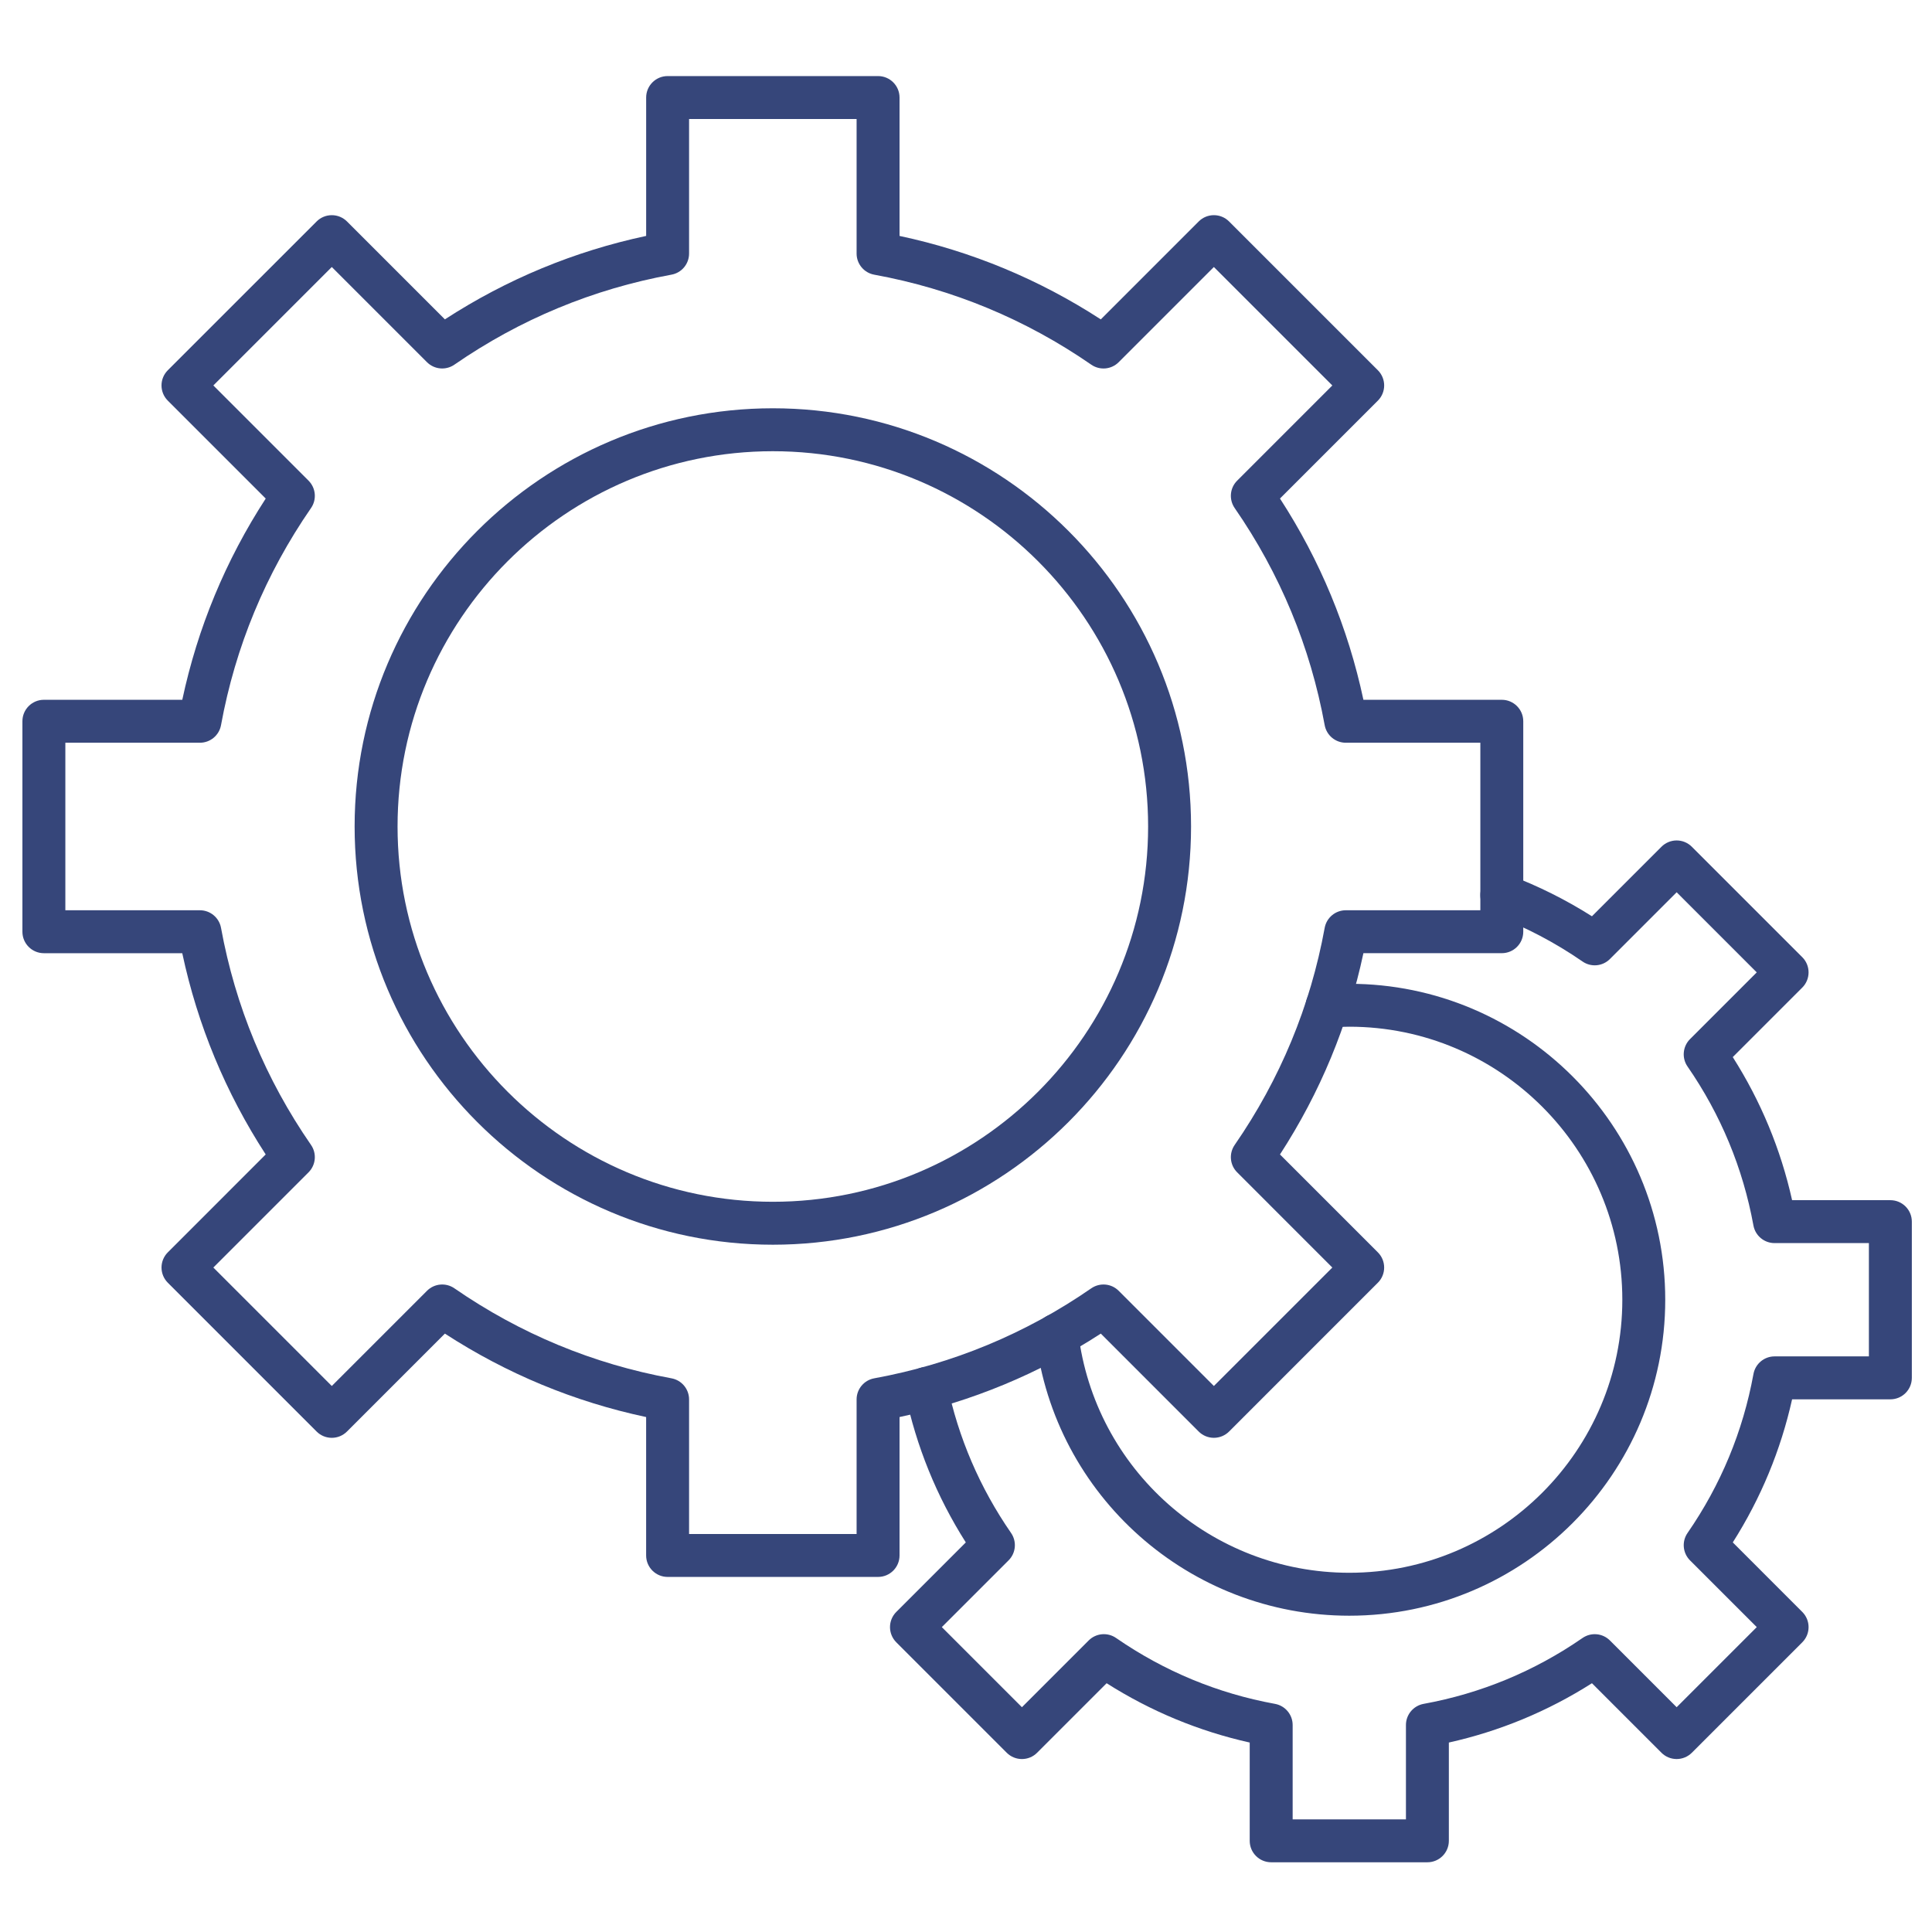 <svg width="80" height="80" viewBox="0 0 80 80" fill="none" xmlns="http://www.w3.org/2000/svg">
  <path d="M36.359 65.297H27.644C27.154 65.297 26.755 64.899 26.755 64.408V58.677C23.78 58.044 20.983 56.884 18.422 55.222L14.367 59.277C14.02 59.624 13.458 59.624 13.11 59.277L6.948 53.114C6.782 52.948 6.688 52.722 6.688 52.486C6.688 52.25 6.782 52.024 6.948 51.858L11.002 47.803C9.341 45.244 8.182 42.447 7.547 39.47H1.817C1.326 39.47 0.928 39.072 0.928 38.581V29.866C0.928 29.375 1.326 28.977 1.817 28.977H7.548C8.182 26.002 9.341 23.205 11.003 20.644L6.948 16.589C6.601 16.242 6.601 15.679 6.948 15.332L13.111 9.17C13.277 9.003 13.503 8.91 13.739 8.91C13.975 8.91 14.201 9.003 14.368 9.17L18.422 13.224C20.982 11.563 23.779 10.403 26.756 9.769V4.039C26.756 3.548 27.154 3.15 27.645 3.15H36.359C36.85 3.15 37.248 3.548 37.248 4.039V9.769C40.224 10.403 43.02 11.563 45.582 13.225L49.636 9.17C49.983 8.823 50.546 8.823 50.893 9.17L57.055 15.332C57.402 15.68 57.402 16.242 57.055 16.589L53.001 20.643C54.662 23.203 55.822 26.001 56.456 28.977H62.186C62.677 28.977 63.075 29.375 63.075 29.866V38.581C63.075 39.072 62.677 39.469 62.186 39.469H56.456C55.822 42.445 54.662 45.243 53.001 47.804L57.055 51.858C57.222 52.024 57.315 52.25 57.315 52.486C57.315 52.722 57.222 52.948 57.055 53.114L50.893 59.277C50.726 59.443 50.5 59.537 50.264 59.537C50.029 59.537 49.802 59.444 49.636 59.277L45.582 55.222C43.022 56.884 40.224 58.043 37.248 58.677V64.408C37.248 64.899 36.85 65.297 36.359 65.297ZM28.533 63.519H35.47V57.947C35.47 57.518 35.777 57.15 36.2 57.073C39.443 56.481 42.467 55.227 45.188 53.346C45.542 53.102 46.019 53.145 46.322 53.449L50.264 57.391L55.169 52.486L51.228 48.544C50.924 48.241 50.881 47.764 51.125 47.41C53.006 44.688 54.26 41.663 54.852 38.421C54.929 37.999 55.297 37.692 55.726 37.692H61.298V30.755H55.726C55.297 30.755 54.929 30.448 54.852 30.026C54.259 26.782 53.006 23.758 51.125 21.037C50.881 20.683 50.924 20.206 51.228 19.903L55.169 15.961L50.264 11.056L46.322 14.998C46.019 15.301 45.542 15.345 45.188 15.101C42.465 13.219 39.441 11.966 36.2 11.374C35.777 11.297 35.47 10.929 35.47 10.5V4.928H28.533V10.499C28.533 10.929 28.226 11.297 27.804 11.373C24.56 11.966 21.536 13.22 18.815 15.1C18.462 15.344 17.985 15.301 17.681 14.998L13.739 11.056L8.834 15.961L12.776 19.903C13.08 20.207 13.123 20.684 12.879 21.037C10.998 23.76 9.744 26.784 9.152 30.026C9.075 30.448 8.707 30.755 8.278 30.755H2.706V37.692H8.278C8.707 37.692 9.075 37.999 9.152 38.421C9.744 41.665 10.998 44.69 12.879 47.41C13.123 47.763 13.079 48.241 12.776 48.544L8.834 52.486L13.739 57.391L17.681 53.449C17.985 53.145 18.462 53.102 18.815 53.346C21.538 55.227 24.562 56.481 27.804 57.073C28.226 57.15 28.533 57.518 28.533 57.947V63.519Z" fill="#36467A" />
  <path d="M32.002 51.541C22.453 51.541 14.684 43.772 14.684 34.223C14.684 24.674 22.453 16.906 32.002 16.906C41.55 16.906 49.319 24.674 49.319 34.223C49.319 43.772 41.55 51.541 32.002 51.541ZM32.002 18.684C23.433 18.684 16.462 25.655 16.462 34.224C16.462 42.792 23.433 49.763 32.002 49.763C40.57 49.763 47.541 42.792 47.541 34.224C47.541 25.655 40.57 18.684 32.002 18.684Z" fill="#36467A" />
  <path d="M59.105 77.113H52.637C52.146 77.113 51.748 76.716 51.748 76.224V72.155C49.64 71.684 47.653 70.86 45.823 69.699L42.944 72.578C42.597 72.925 42.035 72.925 41.687 72.578L37.113 68.004C36.947 67.837 36.853 67.611 36.853 67.375C36.853 67.139 36.947 66.913 37.113 66.747L39.992 63.868C38.784 61.966 37.94 59.887 37.478 57.678C37.378 57.197 37.686 56.726 38.167 56.626C38.647 56.525 39.118 56.834 39.219 57.314C39.682 59.532 40.572 61.606 41.866 63.477C42.11 63.831 42.067 64.308 41.763 64.611L38.999 67.375L42.316 70.692L45.08 67.928C45.383 67.624 45.861 67.581 46.214 67.825C48.208 69.203 50.423 70.121 52.797 70.554C53.219 70.632 53.526 71 53.526 71.429V75.336H58.217V71.429C58.217 71 58.524 70.632 58.946 70.554C61.321 70.121 63.536 69.203 65.529 67.826C65.883 67.581 66.36 67.625 66.663 67.928L69.427 70.692L72.744 67.375L69.98 64.612C69.677 64.308 69.633 63.831 69.877 63.478C71.255 61.484 72.173 59.269 72.607 56.895C72.684 56.472 73.052 56.165 73.481 56.165H77.387V51.474H73.481C73.051 51.474 72.683 51.167 72.606 50.745C72.172 48.37 71.254 46.155 69.877 44.162C69.633 43.809 69.676 43.332 69.979 43.028L72.743 40.264L69.427 36.947L66.662 39.712C66.359 40.015 65.882 40.059 65.529 39.814C64.391 39.028 63.161 38.383 61.873 37.897C61.413 37.724 61.181 37.211 61.355 36.752C61.528 36.292 62.041 36.061 62.5 36.234C63.692 36.684 64.839 37.257 65.919 37.941L68.798 35.062C68.965 34.895 69.191 34.801 69.426 34.801C69.662 34.801 69.888 34.895 70.055 35.062L74.629 39.636C74.796 39.802 74.889 40.028 74.889 40.264C74.889 40.5 74.796 40.726 74.629 40.893L71.75 43.772C72.912 45.6 73.736 47.587 74.207 49.697H78.276C78.767 49.697 79.165 50.094 79.165 50.586V57.054C79.165 57.545 78.767 57.943 78.276 57.943H74.207C73.736 60.051 72.912 62.039 71.751 63.868L74.629 66.747C74.976 67.094 74.976 67.657 74.629 68.004L70.055 72.578C69.888 72.744 69.662 72.838 69.427 72.838C69.191 72.838 68.965 72.745 68.798 72.578L65.919 69.699C64.09 70.861 62.103 71.684 59.994 72.155V76.224C59.994 76.715 59.596 77.113 59.105 77.113Z" fill="#36467A" />
  <path d="M55.871 66.903C49.25 66.903 43.666 61.952 42.882 55.386C42.824 54.899 43.172 54.456 43.659 54.398C44.148 54.342 44.589 54.688 44.647 55.175C45.325 60.848 50.15 65.125 55.871 65.125C62.105 65.125 67.177 60.054 67.177 53.82C67.177 47.586 62.105 42.514 55.871 42.514C55.589 42.514 55.301 42.525 55.016 42.547C54.525 42.58 54.1 42.216 54.063 41.727C54.027 41.237 54.394 40.81 54.884 40.774C55.212 40.749 55.545 40.737 55.871 40.737C63.085 40.737 68.954 46.606 68.954 53.82C68.954 61.034 63.085 66.903 55.871 66.903Z" fill="#36467A" />
</svg>